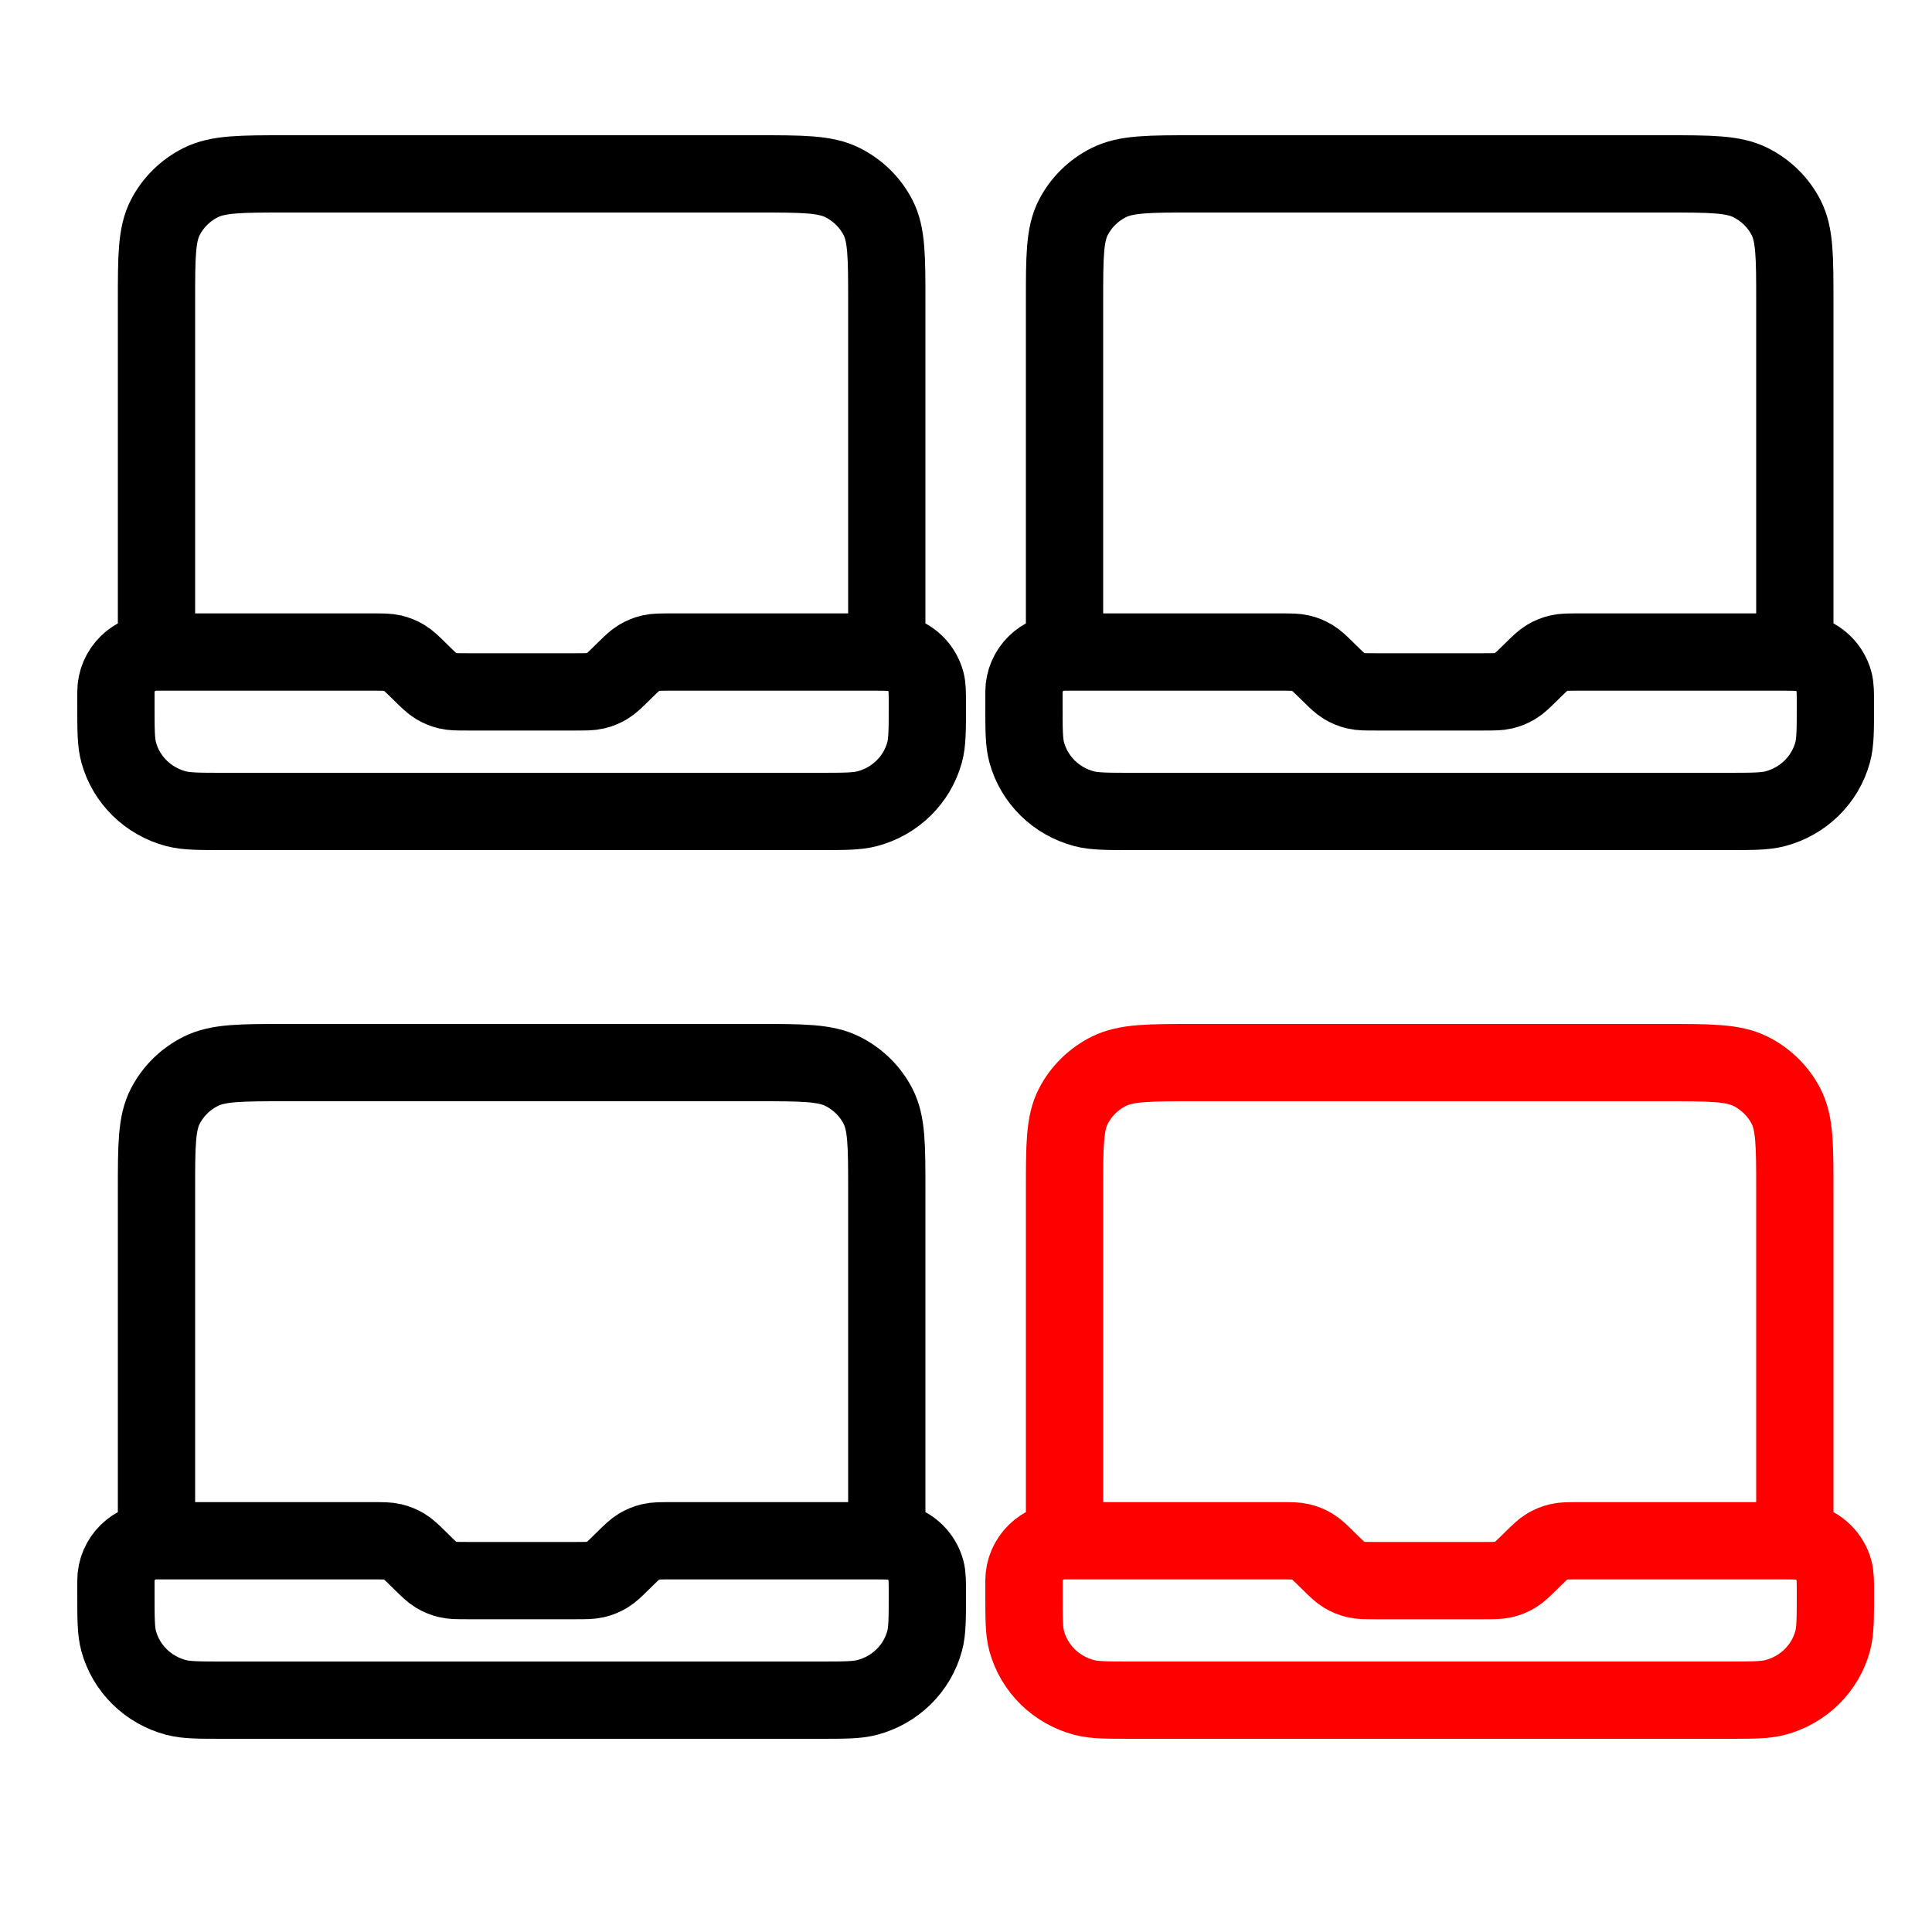 <?xml version="1.0" encoding="UTF-8"?> <svg xmlns="http://www.w3.org/2000/svg" width="100" height="100" viewBox="0 0 100 100" fill="none"><path d="M8.1 33.75V15.6C8.1 13.29 8.1 12.135 8.558 11.252C8.96 10.476 9.603 9.845 10.393 9.45C11.292 9 12.468 9 14.82 9H39.18C41.532 9 42.708 9 43.607 9.45C44.397 9.845 45.04 10.476 45.442 11.252C45.9 12.135 45.9 13.29 45.9 15.6V33.75H34.692C34.178 33.75 33.921 33.75 33.68 33.807C33.465 33.858 33.261 33.941 33.073 34.054C32.861 34.181 32.679 34.36 32.316 34.717L32.184 34.846C31.821 35.203 31.639 35.381 31.427 35.509C31.239 35.622 31.035 35.705 30.82 35.755C30.579 35.812 30.322 35.812 29.808 35.812H24.192C23.678 35.812 23.421 35.812 23.18 35.755C22.965 35.705 22.761 35.622 22.573 35.509C22.361 35.381 22.179 35.203 21.816 34.846L21.684 34.717C21.321 34.36 21.139 34.181 20.927 34.054C20.739 33.941 20.535 33.858 20.32 33.807C20.079 33.75 19.822 33.75 19.308 33.75H8.1ZM8.1 33.75C6.94 33.75 6 34.673 6 35.812V36.5C6 37.779 6 38.418 6.143 38.943C6.531 40.366 7.664 41.478 9.113 41.859C9.647 42 10.298 42 11.6 42H42.4C43.702 42 44.353 42 44.887 41.859C46.336 41.478 47.468 40.366 47.857 38.943C48 38.418 48 37.779 48 36.5C48 35.861 48 35.541 47.928 35.279C47.734 34.567 47.168 34.011 46.444 33.82C46.176 33.75 45.851 33.75 45.2 33.75H43.8" stroke="black" stroke-width="4" stroke-linecap="round" stroke-linejoin="round"></path><path d="M8.1 79.75V61.6C8.1 59.29 8.1 58.135 8.558 57.252C8.96 56.476 9.603 55.845 10.393 55.45C11.292 55 12.468 55 14.82 55H39.18C41.532 55 42.708 55 43.607 55.45C44.397 55.845 45.04 56.476 45.442 57.252C45.9 58.135 45.9 59.29 45.9 61.6V79.75H34.692C34.178 79.75 33.921 79.75 33.68 79.807C33.465 79.858 33.261 79.941 33.073 80.054C32.861 80.181 32.679 80.36 32.316 80.716L32.184 80.846C31.821 81.203 31.639 81.381 31.427 81.509C31.239 81.622 31.035 81.705 30.82 81.755C30.579 81.812 30.322 81.812 29.808 81.812H24.192C23.678 81.812 23.421 81.812 23.18 81.755C22.965 81.705 22.761 81.622 22.573 81.509C22.361 81.381 22.179 81.203 21.816 80.846L21.684 80.716C21.321 80.36 21.139 80.181 20.927 80.054C20.739 79.941 20.535 79.858 20.32 79.807C20.079 79.75 19.822 79.75 19.308 79.75H8.1ZM8.1 79.75C6.94 79.75 6 80.673 6 81.812V82.5C6 83.779 6 84.418 6.143 84.943C6.531 86.366 7.664 87.478 9.113 87.859C9.647 88 10.298 88 11.6 88H42.4C43.702 88 44.353 88 44.887 87.859C46.336 87.478 47.468 86.366 47.857 84.943C48 84.418 48 83.779 48 82.5C48 81.861 48 81.541 47.928 81.279C47.734 80.567 47.168 80.011 46.444 79.82C46.176 79.75 45.851 79.75 45.2 79.75H43.8" stroke="black" stroke-width="4" stroke-linecap="round" stroke-linejoin="round"></path><path d="M55.1 33.75V15.6C55.1 13.29 55.1 12.135 55.558 11.252C55.96 10.476 56.603 9.845 57.393 9.45C58.292 9 59.468 9 61.82 9H86.18C88.532 9 89.708 9 90.607 9.45C91.397 9.845 92.04 10.476 92.442 11.252C92.9 12.135 92.9 13.29 92.9 15.6V33.75H81.692C81.178 33.75 80.921 33.75 80.68 33.807C80.465 33.858 80.26 33.941 80.073 34.054C79.861 34.181 79.679 34.36 79.316 34.717L79.184 34.846C78.821 35.203 78.639 35.381 78.427 35.509C78.24 35.622 78.035 35.705 77.82 35.755C77.579 35.812 77.322 35.812 76.808 35.812H71.192C70.678 35.812 70.421 35.812 70.18 35.755C69.965 35.705 69.76 35.622 69.573 35.509C69.361 35.381 69.179 35.203 68.816 34.846L68.684 34.717C68.321 34.36 68.139 34.181 67.927 34.054C67.74 33.941 67.535 33.858 67.32 33.807C67.079 33.75 66.822 33.75 66.308 33.75H55.1ZM55.1 33.75C53.94 33.75 53 34.673 53 35.812V36.5C53 37.779 53 38.418 53.143 38.943C53.532 40.366 54.664 41.478 56.113 41.859C56.647 42 57.298 42 58.6 42H89.4C90.702 42 91.353 42 91.887 41.859C93.336 41.478 94.469 40.366 94.857 38.943C95 38.418 95 37.779 95 36.5C95 35.861 95 35.541 94.928 35.279C94.734 34.567 94.168 34.011 93.444 33.82C93.177 33.75 92.851 33.75 92.2 33.75H90.8" stroke="black" stroke-width="4" stroke-linecap="round" stroke-linejoin="round"></path><path d="M55.1 79.75V61.6C55.1 59.29 55.1 58.135 55.558 57.252C55.96 56.476 56.603 55.845 57.393 55.45C58.292 55 59.468 55 61.82 55H86.18C88.532 55 89.708 55 90.607 55.45C91.397 55.845 92.04 56.476 92.442 57.252C92.9 58.135 92.9 59.29 92.9 61.6V79.75H81.692C81.178 79.75 80.921 79.75 80.68 79.807C80.465 79.858 80.26 79.941 80.073 80.054C79.861 80.181 79.679 80.36 79.316 80.716L79.184 80.846C78.821 81.203 78.639 81.381 78.427 81.509C78.24 81.622 78.035 81.705 77.82 81.755C77.579 81.812 77.322 81.812 76.808 81.812H71.192C70.678 81.812 70.421 81.812 70.18 81.755C69.965 81.705 69.76 81.622 69.573 81.509C69.361 81.381 69.179 81.203 68.816 80.846L68.684 80.716C68.321 80.36 68.139 80.181 67.927 80.054C67.74 79.941 67.535 79.858 67.32 79.807C67.079 79.75 66.822 79.75 66.308 79.75H55.1ZM55.1 79.75C53.94 79.75 53 80.673 53 81.812V82.5C53 83.779 53 84.418 53.143 84.943C53.532 86.366 54.664 87.478 56.113 87.859C56.647 88 57.298 88 58.6 88H89.4C90.702 88 91.353 88 91.887 87.859C93.336 87.478 94.469 86.366 94.857 84.943C95 84.418 95 83.779 95 82.5C95 81.861 95 81.541 94.928 81.279C94.734 80.567 94.168 80.011 93.444 79.82C93.177 79.75 92.851 79.75 92.2 79.75H90.8" stroke="#FF0000" stroke-width="4" stroke-linecap="round" stroke-linejoin="round"></path></svg> 